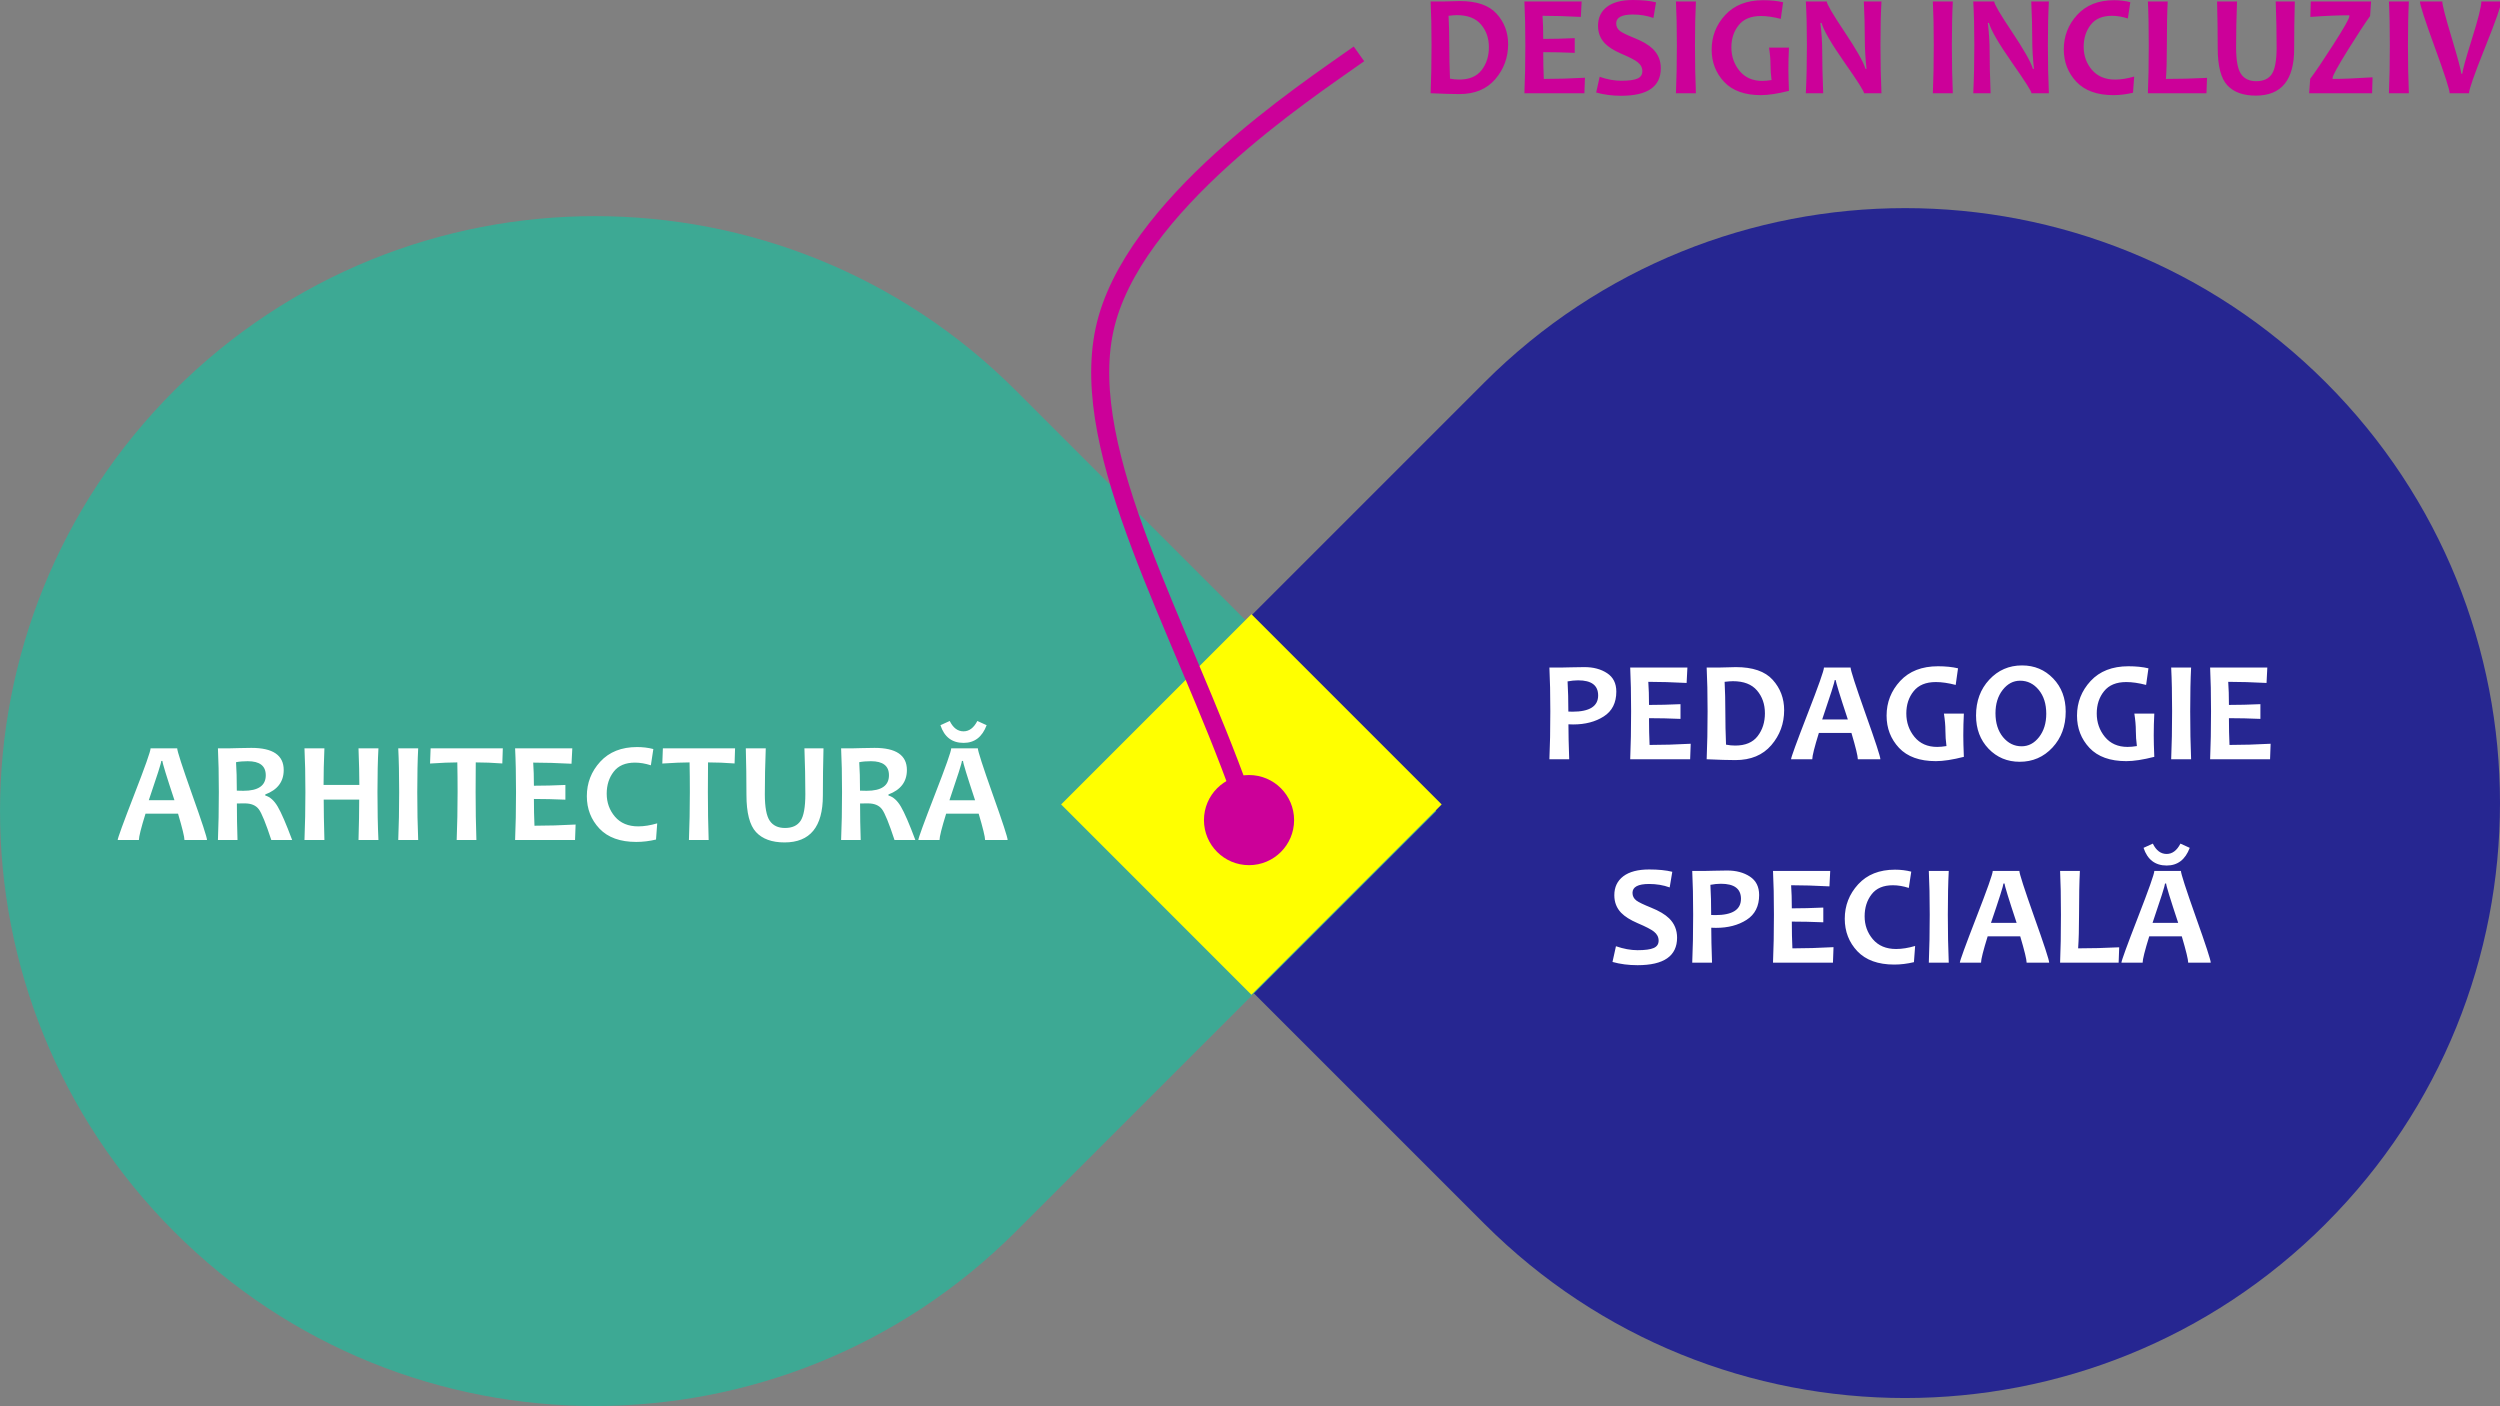 <?xml version="1.0" encoding="UTF-8"?>
<svg version="1.1" viewBox="0 0 480 270" xmlns="http://www.w3.org/2000/svg">
 <rect x="0" y="0" width="480" height="270" fill="#808080" stroke="none"/>
 <path transform="matrix(.675 0 0 .675 .004 -.034)" d="m711.45 0.473c0 1.093-1.531 5.453-4.59 13.07-3.046 7.613-4.57 11.957-4.57 13.027h-5.512c0-1.027-1.41-5.39-4.23-13.09-2.805-7.695-4.211-12.035-4.211-13.007h6.355c0 0.976 0.895 4.437 2.688 10.382 1.789 5.946 2.684 9.321 2.684 10.122h0.339c0-0.774 0.899-4.028 2.688-9.762 1.805-5.731 2.707-9.313 2.707-10.742zm-26.269 26.097h-5.672c0.176-4.14 0.262-8.691 0.262-13.652 0-4.875-0.086-9.023-0.262-12.445h5.672c-0.172 3.367-0.258 7.515-0.258 12.445 0 5.039 0.086 9.59 0.258 13.652zm-10.321-4.531-0.14 4.531h-17.903l0.301-4.109c1.457-1.926 3.617-5.117 6.477-9.582 3.101-4.836 4.648-7.555 4.648-8.156v-0.325c-3.191 0-6.887 0.157-11.082 0.465l0.121-4.39h17.157l-0.282 4.148c-1.468 2.031-3.527 5.172-6.172 9.422-2.996 4.809-4.492 7.531-4.492 8.156v0.301c2.809 0 6.598-0.152 11.367-0.461zm-22.125-21.566c-0.121 4.488-0.179 8.98-0.179 13.468 0 8.875-3.633 13.309-10.907 13.309-3.593 0-6.3-0.98-8.117-2.945-1.816-1.965-2.726-5.492-2.726-10.582 0-4.493-0.059-8.907-0.18-13.25h5.672c-0.172 4.515-0.258 8.871-0.258 13.066 0 3.676 0.465 6.195 1.402 7.559 0.934 1.363 2.379 2.047 4.329 2.047 2.046 0 3.523-0.676 4.429-2.028 0.91-1.363 1.364-3.902 1.364-7.617 0-4.074-0.086-8.418-0.258-13.027zm-24.964 21.726-0.161 4.371h-16.66c0.164-3.621 0.242-8.172 0.242-13.652 0-5.023-0.078-9.172-0.242-12.445h5.633c-0.16 3.031-0.238 7.183-0.238 12.445 0 4.023-0.086 7.219-0.262 9.582 3.688 0 7.586-0.098 11.688-0.301zm-20.715-0.379-0.34 4.61c-1.899 0.453-3.77 0.683-5.613 0.683-4.586 0-8.079-1.265-10.485-3.789-2.39-2.539-3.59-5.621-3.59-9.242 0-3.754 1.27-7.023 3.809-9.801 2.555-2.781 6.047-4.172 10.484-4.172 1.633 0 3.176 0.188 4.633 0.563l-0.703 4.633c-1.578-0.508-3.086-0.762-4.531-0.762-2.711 0-4.731 0.859-6.051 2.582-1.324 1.711-1.984 3.797-1.984 6.254 0 2.516 0.781 4.691 2.343 6.535 1.578 1.848 3.782 2.77 6.614 2.77 1.66 0 3.461-0.289 5.414-0.864zm-24.27 4.75h-4.949c0-0.547-1.84-3.441-5.512-8.679-3.851-5.52-6.043-9.293-6.578-11.325h-0.32c0.336 2.926 0.504 5.571 0.504 7.938 0 3.301 0.093 7.324 0.277 12.066h-4.93c0.2-4.14 0.301-8.691 0.301-13.648 0-4.879-0.101-9.027-0.301-12.449h5.953c0 0.707 1.653 3.535 4.954 8.476 3.511 5.254 5.531 8.817 6.05 10.688h0.301c-0.32-2.981-0.48-5.657-0.48-8.02 0-3.621-0.094-7.336-0.282-11.144h5.012c-0.187 3.312-0.281 7.461-0.281 12.449 0 5.023 0.094 9.574 0.281 13.648zm-27.328 0h-5.672c0.172-4.14 0.258-8.691 0.258-13.648 0-4.879-0.086-9.027-0.258-12.449h5.672c-0.176 3.367-0.262 7.515-0.262 12.449 0 5.035 0.086 9.586 0.262 13.648zm-20.293 0h-4.949c0-0.547-1.84-3.441-5.512-8.679-3.851-5.52-6.043-9.293-6.574-11.325h-0.324c0.336 2.926 0.504 5.571 0.504 7.938 0 3.301 0.093 7.324 0.281 12.066h-4.934c0.203-4.14 0.301-8.691 0.301-13.648 0-4.879-0.098-9.027-0.301-12.449h5.953c0 0.707 1.653 3.535 4.954 8.476 3.515 5.254 5.531 8.817 6.05 10.688h0.301c-0.32-2.981-0.48-5.657-0.48-8.02 0-3.621-0.094-7.336-0.282-11.144h5.012c-0.187 3.312-0.281 7.461-0.281 12.449 0 5.023 0.094 9.574 0.281 13.648zm-26.312-0.679c-3.18 0.812-5.84 1.222-7.977 1.222-4.598 0-8.086-1.258-10.465-3.769-2.367-2.528-3.547-5.586-3.547-9.18 0-3.785 1.289-7.07 3.867-9.863 2.594-2.793 6.18-4.192 10.766-4.192 2.149 0 4.047 0.196 5.692 0.582l-0.661 4.731c-2.097-0.547-3.984-0.82-5.652-0.82-2.82 0-4.926 0.867-6.316 2.605-1.391 1.723-2.082 3.836-2.082 6.336 0 2.551 0.773 4.777 2.324 6.672 1.562 1.898 3.715 2.848 6.453 2.848 0.762 0 1.644-0.079 2.648-0.239-0.203-1.484-0.3-2.941-0.3-4.371 0-1.445-0.141-3.066-0.422-4.871h5.672c-0.106 2.059-0.161 4.129-0.161 6.215 0 1.508 0.055 3.539 0.161 6.094zm-26.469 0.679h-5.672c0.172-4.14 0.258-8.691 0.258-13.648 0-4.879-0.086-9.027-0.258-12.449h5.672c-0.172 3.367-0.262 7.515-0.262 12.449 0 5.035 0.09 9.586 0.262 13.648zm-9.981-7.117c0 5.227-3.757 7.84-11.265 7.84-2.555 0-4.926-0.309-7.117-0.922l0.984-4.473c2.164 0.75 4.207 1.125 6.133 1.125 2.136 0 3.676-0.207 4.609-0.621 0.938-0.414 1.402-1.109 1.402-2.086 0-1.015-0.441-1.871-1.32-2.566-0.762-0.613-2.308-1.414-4.633-2.406-2.109-0.906-3.679-1.895-4.711-2.965-1.296-1.352-1.941-3.012-1.941-4.992 0-2.297 0.848-4.094 2.543-5.391 1.711-1.297 4.164-1.945 7.359-1.945 2.618 0 4.817 0.219 6.594 0.66l-0.742 4.453c-1.805-0.656-3.754-0.984-5.852-0.984-3.156 0-4.734 0.843-4.734 2.527 0 0.895 0.371 1.621 1.105 2.184 0.641 0.48 2.036 1.156 4.188 2.023 2.285 0.922 3.996 1.938 5.133 3.047 1.508 1.484 2.265 3.316 2.265 5.492zm-21.578 2.707-0.16 4.41h-17.059c0.172-4.035 0.262-8.586 0.262-13.648 0-4.867-0.09-9.016-0.262-12.449h16.278l-0.223 4.39c-4.008-0.215-7.644-0.32-10.902-0.32 0.133 1.855 0.199 4.047 0.199 6.574 2.793 0 5.781-0.074 8.961-0.222v4.191c-3.129-0.133-6.113-0.203-8.961-0.203 0 2.715 0.055 5.254 0.16 7.617 3.66 0 7.563-0.113 11.707-0.34zm-21.851-9.543c0 3.797-1.219 7.11-3.649 9.946-2.433 2.832-5.84 4.25-10.222 4.25-1.981 0-4.707-0.083-8.18-0.243 0.172-4.035 0.262-8.586 0.262-13.652 0-4.863-0.09-9.012-0.262-12.445h3.508c0.574 0 1.429-0.02 2.566-0.063 1.137-0.039 1.875-0.058 2.223-0.058 4.824 0 8.32 1.203 10.484 3.609 2.18 2.402 3.27 5.289 3.27 8.656zm-5.473 0.863c0-2.566-0.75-4.722-2.246-6.472-1.496-1.766-3.781-2.649-6.856-2.649-0.574 0-1.363 0.063-2.367 0.18 0.137 2.676 0.203 5.469 0.203 8.379 0 3.195 0.067 6.363 0.2 9.504 0.867 0.172 1.738 0.258 2.605 0.258 2.875 0 5-0.887 6.375-2.664 1.391-1.789 2.086-3.969 2.086-6.536z" clip-path="url(#clipPath360)" fill="#c09"/>
 <path d="m446.54 234.96c-44.612 44.612-116.94 44.616-161.54 8e-3 -26.924-26.921-53.849-53.843-80.773-80.767l80.78-80.78c44.611-44.612 116.94-44.616 161.54-0.008 44.605 44.603 44.603 116.93-0.01 161.54" fill="#009" fill-opacity=".702" fill-rule="evenodd" stroke-width=".675"/>
 <path d="m33.467 74.961c44.611-44.611 116.94-44.616 161.54-0.011 26.925 26.922 53.849 53.843 80.773 80.767l-80.78 80.773c-44.611 44.611-116.94 44.616-161.54 0.011-44.605-44.606-44.603-116.93 0.011-161.54" fill="#3da994" fill-rule="evenodd" stroke-width=".675"/>
 <path d="m240.27 117.92 36.532 36.531-36.534 36.54-36.531-36.537z" fill="#ff0" fill-rule="evenodd" stroke-width=".667"/>
 <path d="m424.46 184.83h-4.327c0-0.593-0.412-2.28-1.231-5.058h-6.248c-0.846 2.733-1.27 4.417-1.27 5.058h-4.072c0-0.351 1.051-3.237 3.152-8.655 2.108-5.419 3.165-8.403 3.165-8.954h5.11c0 0.514 0.951 3.458 2.855 8.832 1.913 5.366 2.868 8.292 2.868 8.779zm-6.249-7.641c-1.542-4.651-2.312-7.169-2.312-7.545h-0.216c0 0.35-0.799 2.868-2.393 7.545zm2.219-14.403c-0.849 2.261-2.322 3.394-4.423 3.394-2.219 0-3.7-1.133-4.448-3.394l1.784-0.812c0.648 1.326 1.534 1.987 2.651 1.987 1.08 0 1.966-0.661 2.651-1.987zm-13.544 19.095-0.108 2.949h-11.24c0.108-2.443 0.163-5.514 0.163-9.209 0-3.392-0.055-6.191-0.163-8.4h3.8c-0.108 2.045-0.161 4.847-0.161 8.4 0 2.712-0.061 4.868-0.177 6.462 2.488 0 5.115-0.066 7.886-0.202zm-13.447 2.949h-4.327c0-0.596-0.411-2.28-1.231-5.058h-6.249c-0.849 2.73-1.273 4.417-1.273 5.058h-4.069c0-0.351 1.049-3.237 3.15-8.655 2.111-5.419 3.166-8.403 3.166-8.954h5.113c0 0.514 0.951 3.458 2.854 8.832 1.911 5.363 2.868 8.292 2.868 8.776zm-6.249-7.641c-1.542-4.654-2.313-7.169-2.313-7.548h-0.217c0 0.353-0.795 2.868-2.393 7.548zm-13.03 7.641h-3.827c0.116-2.794 0.174-5.864 0.174-9.209 0-3.292-0.058-6.09-0.174-8.4h3.827c-0.119 2.272-0.177 5.071-0.177 8.4 0 3.397 0.058 6.468 0.177 9.209zm-6.457-3.205-0.229 3.11c-1.281 0.306-2.544 0.461-3.787 0.461-3.091 0-5.451-0.854-7.074-2.557-1.613-1.713-2.42-3.793-2.42-6.236 0-2.533 0.857-4.738 2.57-6.612 1.721-1.877 4.08-2.815 7.071-2.815 1.102 0 2.143 0.126 3.126 0.379l-0.474 3.126c-1.062-0.343-2.082-0.514-3.057-0.514-1.829 0-3.192 0.58-4.083 1.742-0.893 1.154-1.339 2.562-1.339 4.222 0 1.695 0.527 3.163 1.581 4.406 1.065 1.247 2.552 1.869 4.465 1.869 1.117 0 2.334-0.195 3.65-0.582zm-15.668 0.229-0.108 2.975h-11.51c0.119-2.722 0.177-5.793 0.177-9.209 0-3.284-0.058-6.082-0.177-8.4h10.983l-0.148 2.963c-2.707-0.145-5.158-0.217-7.358-0.217 0.089 1.252 0.134 2.731 0.134 4.436 1.884 0 3.9-0.051 6.046-0.15v2.828c-2.108-0.09-4.125-0.134-6.046-0.134 0 1.829 0.037 3.542 0.111 5.139 2.469 0 5.102-0.079 7.896-0.231zm-14.279-10.021c0 2.153-0.802 3.745-2.406 4.773-1.598 1.028-3.558 1.542-5.885 1.542-0.422 0-0.725-7e-3 -0.904-0.026 0 1.695 0.047 3.929 0.148 6.708h-3.801c0.119-2.607 0.177-5.674 0.177-9.212 0-3.244-0.058-6.043-0.177-8.397h2.353c0.335 0 0.973-0.013 1.921-0.042 0.946-0.027 1.766-0.04 2.461-0.04 1.713 0 3.16 0.387 4.341 1.163 1.181 0.777 1.771 1.953 1.771 3.531zm-3.49 0.743c0-1.93-1.281-2.894-3.84-2.894-0.641 0-1.318 0.066-2.03 0.203 0.1 1.703 0.148 3.632 0.148 5.788 0.227 0.019 0.487 0.026 0.785 0.026 3.292 0 4.936-1.041 4.936-3.123zm-12.266 7.45c0 3.527-2.533 5.29-7.6 5.29-1.724 0-3.324-0.208-4.802-0.622l0.664-3.017c1.46 0.506 2.838 0.759 4.138 0.759 1.441 0 2.48-0.14 3.11-0.419 0.633-0.279 0.946-0.749 0.946-1.407 0-0.685-0.298-1.262-0.891-1.732-0.514-0.414-1.557-0.957-3.126-1.623-1.423-0.611-2.482-1.278-3.179-2-0.874-0.911-1.31-2.034-1.31-3.368 0-1.55 0.572-2.762 1.716-3.637 1.154-0.874 2.809-1.312 4.965-1.312 1.766 0 3.25 0.148 4.449 0.445l-0.501 3.002c-1.218-0.441-2.533-0.662-3.948-0.662-2.129 0-3.191 0.569-3.191 1.705 0 0.604 0.248 1.094 0.743 1.474 0.432 0.324 1.374 0.78 2.826 1.365 1.542 0.622 2.696 1.308 3.463 2.056 1.02 1.002 1.528 2.238 1.528 3.705zm113.96-37.226-0.109 2.975h-11.509c0.116-2.722 0.174-5.793 0.174-9.211 0-3.282-0.058-6.08-0.174-8.398h10.98l-0.147 2.96c-2.704-0.142-5.158-0.216-7.359-0.216 0.092 1.254 0.137 2.732 0.137 4.435 1.884 0 3.898-0.047 6.043-0.148v2.828c-2.108-0.092-4.124-0.137-6.043-0.137 0 1.832 0.034 3.545 0.109 5.14 2.469 0 5.102-0.077 7.899-0.229zm-15.268 2.975h-3.827c0.119-2.797 0.177-5.867 0.177-9.211 0-3.292-0.058-6.091-0.177-8.398h3.827c-0.116 2.272-0.174 5.071-0.174 8.398 0 3.4 0.058 6.47 0.174 9.211zm-7.069-0.461c-2.146 0.551-3.94 0.825-5.384 0.825-3.1 0-5.453-0.846-7.058-2.541-1.597-1.705-2.396-3.769-2.396-6.196 0-2.552 0.872-4.768 2.612-6.652 1.75-1.884 4.17-2.828 7.261-2.828 1.452 0 2.733 0.132 3.842 0.393l-0.448 3.191c-1.415-0.368-2.685-0.553-3.813-0.553-1.903 0-3.321 0.585-4.259 1.758-0.938 1.162-1.407 2.588-1.407 4.272 0 1.723 0.525 3.223 1.568 4.504 1.057 1.281 2.506 1.921 4.357 1.921 0.513 0 1.109-0.055 1.784-0.163-0.134-1.002-0.203-1.982-0.203-2.949 0-0.973-0.094-2.069-0.285-3.284h3.83c-0.073 1.386-0.108 2.785-0.108 4.191 0 1.02 0.034 2.39 0.108 4.111zm-17.01-8.668c0 2.767-0.846 5.063-2.54 6.884-1.695 1.821-3.792 2.731-6.289 2.731-2.382 0-4.375-0.833-5.98-2.501-1.605-1.677-2.406-3.806-2.406-6.383 0-2.768 0.848-5.063 2.543-6.884 1.695-1.822 3.79-2.731 6.288-2.731 2.38 0 4.373 0.833 5.978 2.501 1.605 1.668 2.406 3.795 2.406 6.383zm-3.732 0.393c0-1.884-0.482-3.413-1.447-4.586-0.964-1.171-2.156-1.758-3.571-1.758-1.315 0-2.432 0.59-3.352 1.771-0.92 1.183-1.381 2.675-1.381 4.478 0 1.876 0.482 3.402 1.447 4.586 0.976 1.17 2.164 1.758 3.571 1.758 1.318 0 2.436-0.59 3.355-1.774 0.92-1.188 1.378-2.68 1.378-4.475zm-15.821 8.275c-2.146 0.551-3.94 0.825-5.382 0.825-3.102 0-5.456-0.846-7.061-2.541-1.594-1.705-2.393-3.769-2.393-6.196 0-2.552 0.87-4.768 2.61-6.652 1.75-1.885 4.172-2.828 7.263-2.828 1.453 0 2.733 0.132 3.843 0.393l-0.448 3.191c-1.415-0.368-2.686-0.553-3.814-0.553-1.903 0-3.324 0.585-4.259 1.758-0.938 1.162-1.407 2.588-1.407 4.272 0 1.723 0.522 3.223 1.568 4.504 1.054 1.281 2.506 1.921 4.356 1.921 0.514 0 1.107-0.055 1.785-0.163-0.135-0.999-0.203-1.982-0.203-2.946 0-0.976-0.095-2.072-0.285-3.287h3.827c-0.071 1.386-0.108 2.785-0.108 4.191 0 1.02 0.036 2.39 0.108 4.111zm-16.03 0.462h-4.327c0-0.596-0.411-2.283-1.231-5.058h-6.249c-0.846 2.731-1.27 4.417-1.27 5.058h-4.072c0-0.354 1.052-3.237 3.152-8.655 2.111-5.419 3.165-8.405 3.165-8.954h5.113c0 0.514 0.949 3.458 2.852 8.832 1.913 5.363 2.868 8.289 2.868 8.776zm-6.249-7.643c-1.542-4.652-2.312-7.166-2.312-7.545h-0.216c0 0.354-0.798 2.868-2.393 7.545zm-12.226-1.771c0 2.562-0.822 4.796-2.461 6.707-1.642 1.913-3.94 2.868-6.897 2.868-1.336 0-3.176-0.053-5.519-0.161 0.116-2.722 0.177-5.793 0.177-9.211 0-3.282-0.061-6.08-0.177-8.398h2.367c0.387 0 0.965-0.015 1.732-0.042 0.766-0.026 1.265-0.04 1.499-0.04 3.255 0 5.614 0.812 7.074 2.433 1.47 1.623 2.206 3.571 2.206 5.843zm-3.693 0.582c0-1.731-0.506-3.187-1.515-4.37-1.009-1.188-2.551-1.784-4.625-1.784-0.387 0-0.92 0.04-1.597 0.121 0.092 1.802 0.137 3.687 0.137 5.653 0 2.156 0.045 4.293 0.134 6.412 0.585 0.116 1.173 0.174 1.758 0.174 1.94 0 3.373-0.598 4.301-1.797 0.938-1.21 1.407-2.678 1.407-4.409zm-14.248 5.856-0.108 2.975h-11.509c0.115-2.722 0.173-5.793 0.173-9.211 0-3.282-0.058-6.08-0.173-8.398h10.982l-0.15 2.96c-2.704-0.142-5.157-0.216-7.358-0.216 0.092 1.254 0.137 2.732 0.137 4.438 1.884 0 3.898-0.05 6.046-0.15v2.828c-2.111-0.092-4.127-0.137-6.046-0.137 0 1.832 0.034 3.545 0.108 5.14 2.469 0 5.103-0.077 7.899-0.229zm-14.282-10.024c0 2.156-0.801 3.748-2.406 4.776-1.597 1.028-3.558 1.542-5.883 1.542-0.424 0-0.727-0.011-0.907-0.027 0 1.695 0.051 3.93 0.148 6.708h-3.801c0.119-2.606 0.177-5.677 0.177-9.211 0-3.245-0.058-6.046-0.177-8.398h2.354c0.335 0 0.975-0.015 1.921-0.042 0.947-0.026 1.768-0.04 2.462-0.04 1.713 0 3.16 0.387 4.34 1.163 1.181 0.775 1.771 1.953 1.771 3.529zm-3.49 0.746c0-1.932-1.278-2.897-3.84-2.897-0.64 0-1.315 0.068-2.03 0.203 0.101 1.705 0.15 3.634 0.15 5.79 0.224 0.015 0.488 0.026 0.785 0.026 3.289 0 4.936-1.041 4.936-3.123zm-113.38 27.763h-4.327c0-0.596-0.412-2.283-1.231-5.058h-6.248c-0.846 2.731-1.27 4.417-1.27 5.058h-4.072c0-0.35 1.051-3.237 3.152-8.655 2.111-5.418 3.165-8.405 3.165-8.954h5.113c0 0.514 0.949 3.458 2.852 8.832 1.913 5.364 2.868 8.289 2.868 8.776zm-6.249-7.64c-1.542-4.655-2.312-7.169-2.312-7.548h-0.216c0 0.354-0.799 2.868-2.393 7.548zm2.219-14.406c-0.849 2.264-2.322 3.395-4.423 3.395-2.219 0-3.7-1.131-4.448-3.395l1.784-0.812c0.648 1.326 1.534 1.99 2.651 1.99 1.08 0 1.966-0.664 2.651-1.99zm-13.684 22.047h-4.004c-1.046-3.191-1.847-5.163-2.406-5.912-0.561-0.748-1.463-1.123-2.707-1.123-0.522 0-1.022 5e-3 -1.5 0.016 0 2.316 0.04 4.654 0.121 7.018h-3.761c0.119-2.722 0.177-5.793 0.177-9.211 0-3.281-0.058-6.08-0.177-8.398h2.341c0.271 0 0.833-0.013 1.689-0.042 0.867-0.026 1.665-0.04 2.395-0.04 4.138 0 6.207 1.415 6.207 4.246 0 2.245-1.181 3.811-3.542 4.694v0.203c0.909 0.253 1.708 0.965 2.393 2.138 0.685 1.163 1.611 3.3 2.773 6.41zm-5.071-12.442c0-1.795-1.154-2.693-3.463-2.693-0.848 0-1.597 0.063-2.245 0.19 0.101 1.399 0.15 3.22 0.15 5.463 0.495 0.019 0.914 0.029 1.257 0.029 2.868 0 4.301-0.996 4.301-2.988zm-12.569-5.168c-0.079 3.031-0.121 6.059-0.121 9.09 0 5.985-2.451 8.98-7.356 8.98-2.427 0-4.251-0.662-5.479-1.987-1.225-1.326-1.837-3.706-1.837-7.142 0-3.029-0.043-6.01-0.124-8.94h3.83c-0.119 3.049-0.177 5.988-0.177 8.818 0 2.48 0.316 4.18 0.946 5.099 0.633 0.92 1.605 1.378 2.923 1.378 1.378 0 2.375-0.453 2.989-1.365 0.611-0.92 0.92-2.633 0.92-5.139 0-2.749-0.06-5.68-0.176-8.792zm-16.978 0-0.094 2.909c-1.803-0.137-3.503-0.203-5.097-0.203-0.018 1.703-0.029 3.6-0.029 5.693 0 3.247 0.05 6.317 0.15 9.211h-3.788c0.116-2.868 0.177-5.938 0.177-9.211 0-2.056-0.018-3.954-0.055-5.693-1.27 0-3.015 0.071-5.234 0.217l0.108-2.923zm-14.948 14.406-0.229 3.11c-1.281 0.306-2.543 0.458-3.787 0.458-3.094 0-5.45-0.851-7.074-2.556-1.613-1.713-2.422-3.79-2.422-6.233 0-2.533 0.856-4.739 2.569-6.613 1.724-1.876 4.08-2.815 7.074-2.815 1.101 0 2.142 0.127 3.125 0.38l-0.474 3.123c-1.065-0.343-2.082-0.514-3.057-0.514-1.829 0-3.191 0.582-4.083 1.745-0.893 1.154-1.341 2.562-1.341 4.22 0 1.694 0.53 3.165 1.584 4.409 1.065 1.244 2.551 1.866 4.462 1.866 1.12 0 2.335-0.193 3.653-0.58zm-15.668 0.229-0.108 2.975h-11.509c0.118-2.722 0.176-5.793 0.176-9.211 0-3.281-0.058-6.08-0.176-8.398h10.982l-0.15 2.96c-2.704-0.142-5.155-0.216-7.356-0.216 0.09 1.254 0.134 2.733 0.134 4.438 1.884 0 3.9-0.05 6.046-0.15v2.828c-2.111-0.092-4.124-0.137-6.046-0.137 0 1.831 0.037 3.545 0.108 5.139 2.472 0 5.106-0.076 7.899-0.229zm-13.976-14.633-0.095 2.907c-1.803-0.134-3.503-0.203-5.1-0.203-0.016 1.703-0.026 3.603-0.026 5.693 0 3.247 0.05 6.317 0.15 9.211h-3.787c0.115-2.868 0.176-5.938 0.176-9.211 0-2.056-0.018-3.954-0.055-5.693-1.27 0-3.015 0.071-5.234 0.217l0.109-2.921zm-16.248 17.608h-3.829c0.118-2.796 0.176-5.867 0.176-9.211 0-3.289-0.058-6.091-0.176-8.398h3.829c-0.118 2.272-0.176 5.071-0.176 8.398 0 3.4 0.058 6.47 0.176 9.211zm-7.632 0h-3.827c0.09-2.986 0.134-5.572 0.134-7.764h-6.815c0 1.966 0.045 4.554 0.134 7.764h-3.827c0.119-2.975 0.177-6.046 0.177-9.211 0-3.199-0.058-5.999-0.177-8.398h3.827c-0.108 2.533-0.161 4.876-0.161 7.032h6.87c0-1.903-0.055-4.246-0.163-7.032h3.827c-0.127 2.291-0.187 5.089-0.187 8.398 0 3.452 0.06 6.523 0.187 9.211zm-16.564 0h-4.003c-1.046-3.191-1.848-5.163-2.407-5.912-0.559-0.748-1.46-1.123-2.704-1.123-0.524 0-1.025 5e-3 -1.502 0.016 0 2.316 0.039 4.657 0.121 7.018h-3.759c0.116-2.722 0.174-5.793 0.174-9.211 0-3.281-0.058-6.08-0.174-8.398h2.338c0.271 0 0.835-0.013 1.692-0.042 0.864-0.026 1.663-0.04 2.393-0.04 4.138 0 6.207 1.415 6.207 4.246 0 2.245-1.181 3.811-3.542 4.694v0.203c0.909 0.253 1.708 0.965 2.393 2.137 0.685 1.163 1.611 3.3 2.772 6.41zm-5.07-12.442c0-1.795-1.154-2.691-3.463-2.691-0.846 0-1.595 0.061-2.245 0.188 0.1 1.399 0.15 3.22 0.15 5.466 0.496 0.016 0.915 0.026 1.258 0.026 2.868 0 4.301-0.996 4.301-2.988zm-11.283 12.442h-4.327c0-0.596-0.412-2.283-1.231-5.058h-6.249c-0.849 2.731-1.27 4.417-1.27 5.058h-4.072c0-0.353 1.052-3.237 3.152-8.655 2.108-5.418 3.165-8.405 3.165-8.954h5.11c0 0.514 0.952 3.458 2.855 8.832 1.911 5.364 2.868 8.289 2.868 8.776zm-6.249-7.643c-1.542-4.652-2.312-7.166-2.312-7.545h-0.216c0 0.354-0.798 2.868-2.396 7.545z" fill="#fff" stroke-width=".667"/>
 <path d="m231.16 157.46c0-4.781 3.874-8.655 8.653-8.655 4.78 0 8.655 3.874 8.655 8.655 0 4.778-3.875 8.652-8.655 8.652-4.779 0-8.653-3.874-8.653-8.652" fill="#c09" fill-rule="evenodd" stroke-width=".675"/>
 <path d="m238.4 152.95c-11.704-32.933-31.425-65.869-26.336-89.639 5.089-23.767 38.678-45.723 48.854-52.968" fill="none" stroke="#c09" stroke-linejoin="round" stroke-miterlimit="10" stroke-width="3.462"/>
</svg>
